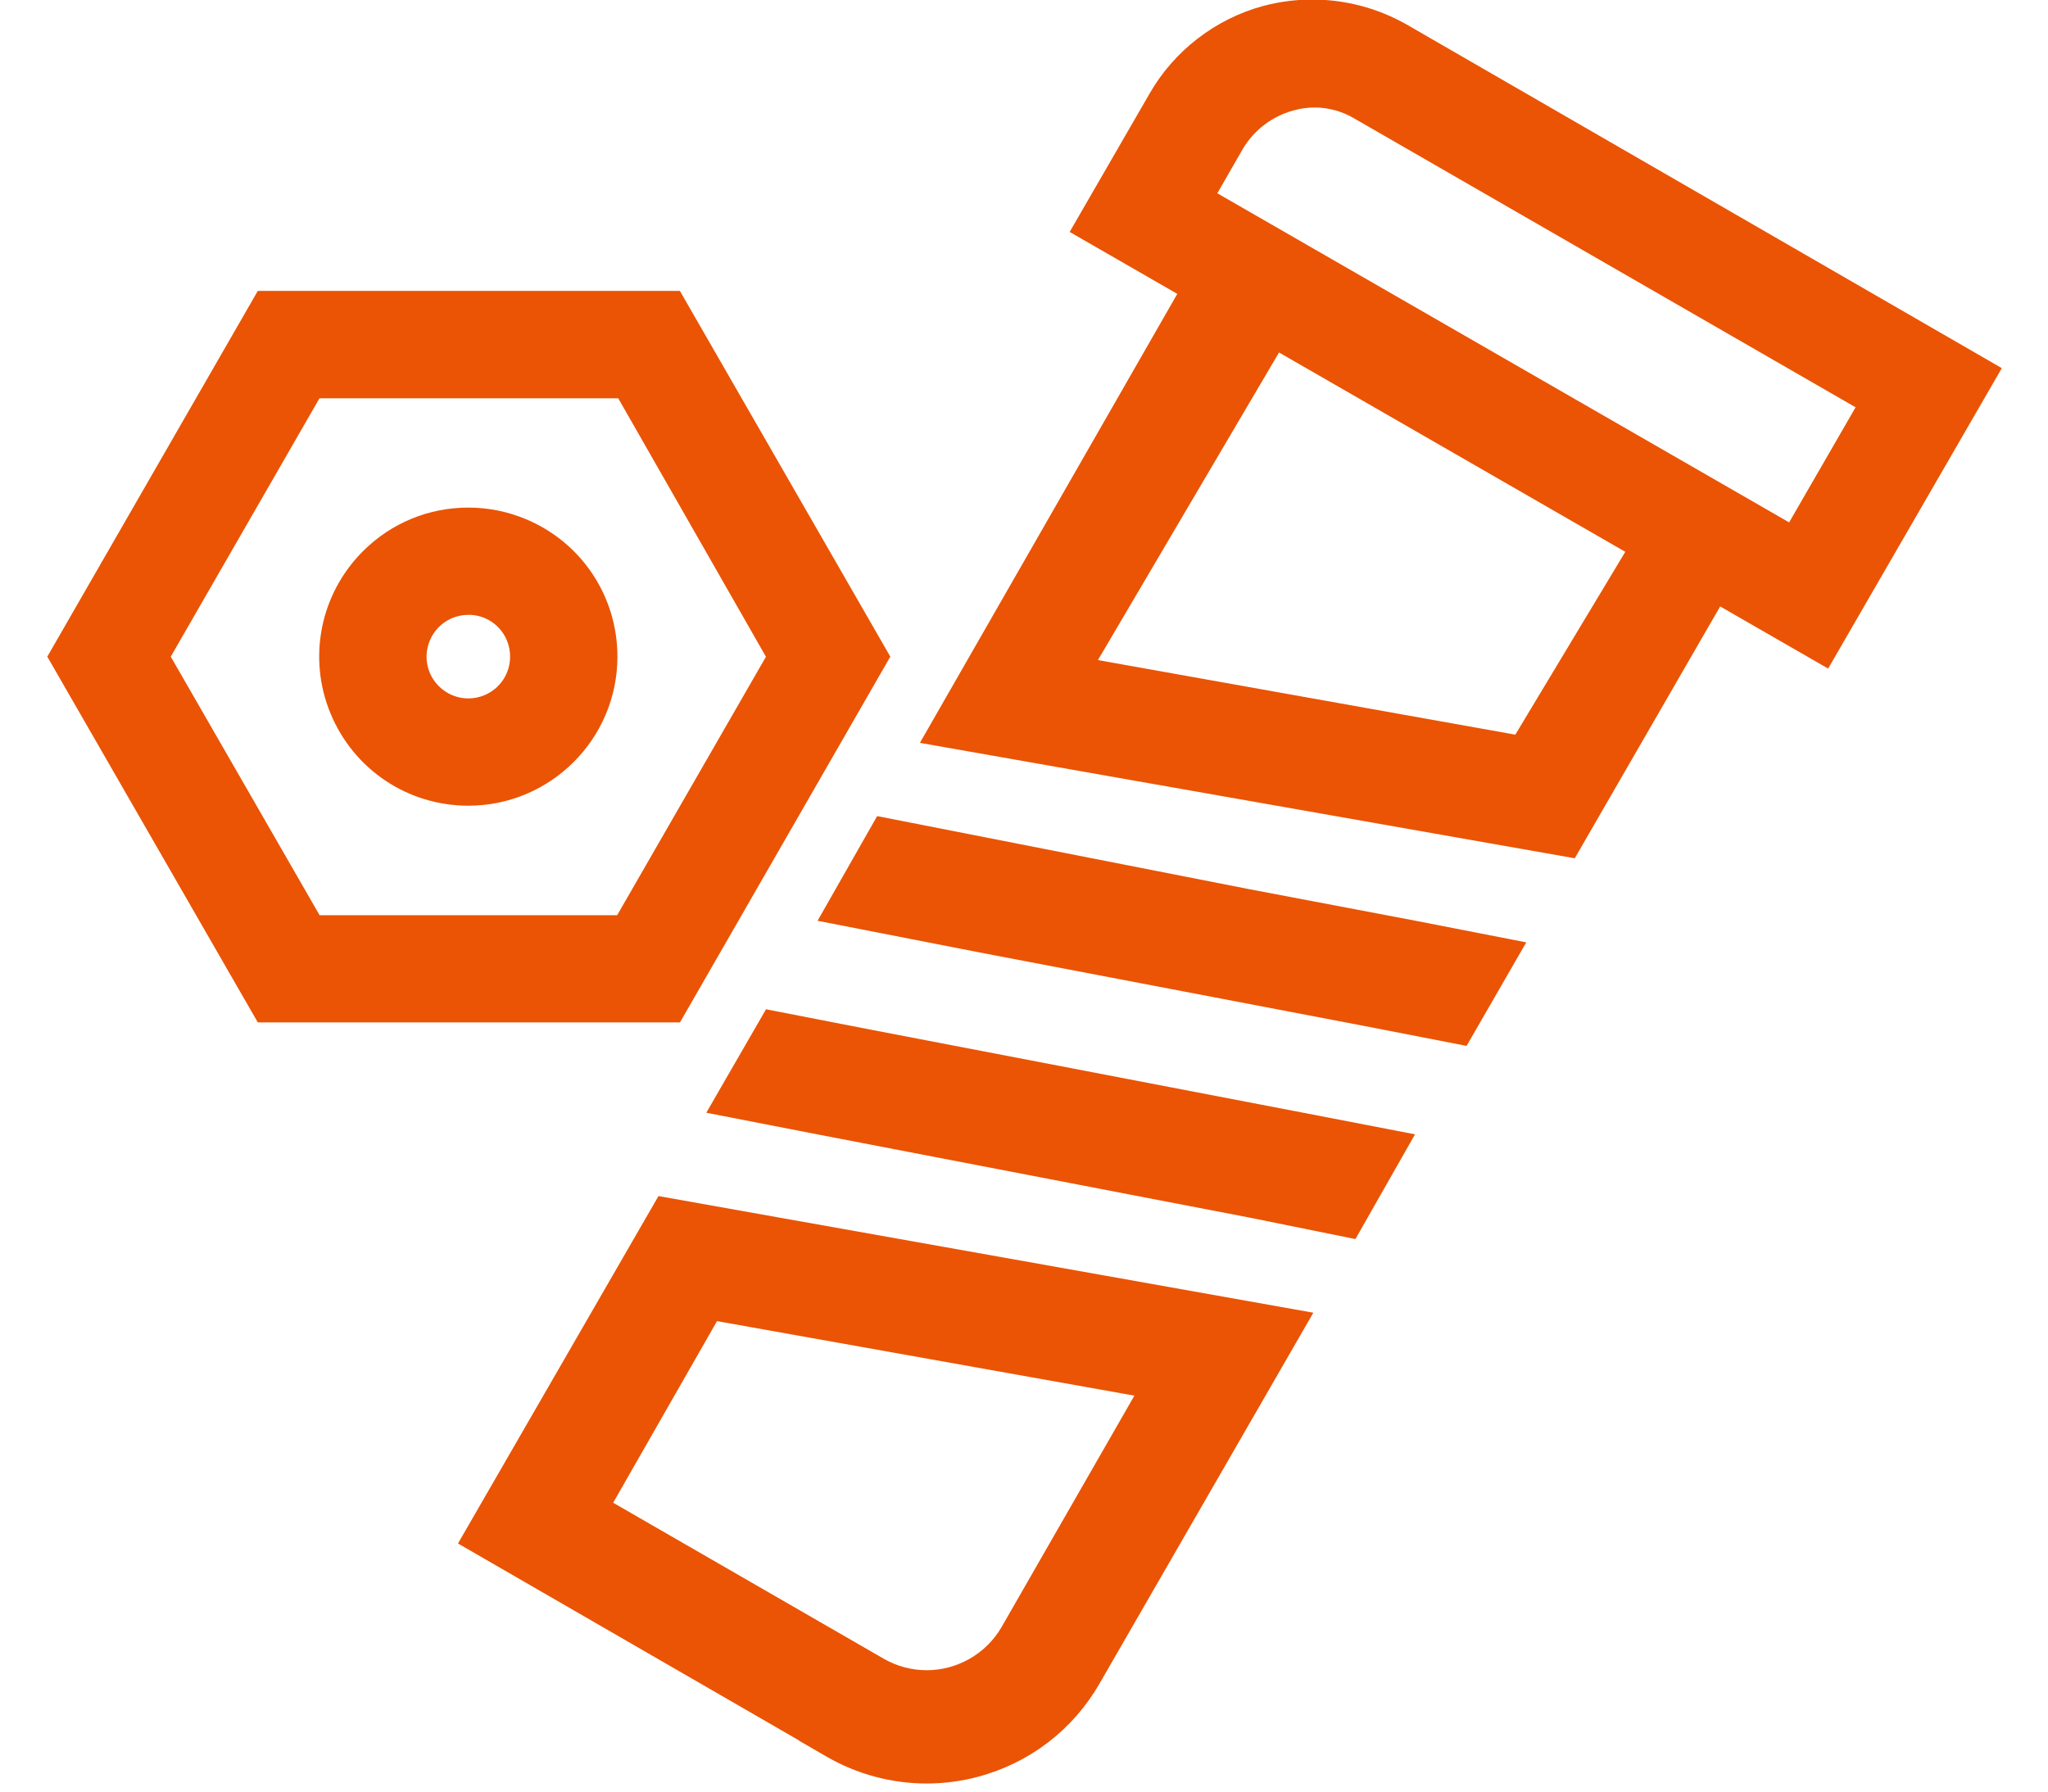 <svg 
 xmlns="http://www.w3.org/2000/svg"
 xmlns:xlink="http://www.w3.org/1999/xlink"
 width="40px" height="35px">
<path fill-rule="evenodd"  fill="rgb(234, 84, 4)"
 d="M35.706,13.061 L33.597,11.847 L30.757,16.767 L17.967,14.512 L22.994,5.741 L20.892,4.531 L22.446,1.840 C22.925,0.995 23.739,0.367 24.677,0.115 C24.988,0.033 25.308,-0.009 25.629,-0.009 C26.277,-0.009 26.918,0.161 27.481,0.483 L39.098,7.192 L35.706,13.061 ZM21.444,12.895 L29.596,14.352 L31.744,10.780 L24.981,6.886 L21.444,12.895 ZM26.456,2.317 C26.218,2.175 25.949,2.100 25.675,2.100 C25.534,2.100 25.394,2.120 25.258,2.159 C24.849,2.272 24.504,2.532 24.283,2.893 L23.776,3.776 L34.944,10.205 L36.242,7.957 L26.456,2.317 ZM5.035,19.973 L0.924,12.828 L5.035,5.683 L13.279,5.683 L17.389,12.828 L13.281,19.973 L5.035,19.973 ZM12.075,7.781 L6.240,7.781 L3.335,12.828 L6.242,17.879 L12.054,17.879 L14.960,12.830 L12.075,7.781 ZM9.147,15.740 C7.965,15.740 6.910,15.034 6.457,13.942 C6.005,12.851 6.253,11.605 7.088,10.769 C7.638,10.219 8.370,9.916 9.148,9.916 C9.532,9.916 9.906,9.991 10.262,10.138 C11.354,10.590 12.059,11.646 12.059,12.828 C12.059,14.434 10.753,15.740 9.147,15.740 ZM9.726,12.249 C9.583,12.106 9.397,12.023 9.197,12.012 L9.147,12.012 C8.816,12.012 8.520,12.210 8.394,12.516 C8.267,12.822 8.336,13.171 8.571,13.405 C8.725,13.559 8.930,13.644 9.148,13.644 C9.255,13.644 9.360,13.623 9.459,13.582 C9.765,13.455 9.963,13.159 9.963,12.828 C9.964,12.612 9.878,12.401 9.726,12.249 ZM12.861,23.366 L25.651,25.645 L21.472,32.895 C20.951,33.797 20.109,34.441 19.103,34.710 C18.775,34.798 18.437,34.842 18.098,34.842 C17.412,34.842 16.737,34.660 16.144,34.317 L15.595,33.999 L15.603,33.999 L8.945,30.153 L12.861,23.366 ZM17.268,32.409 C17.521,32.553 17.809,32.629 18.099,32.629 C18.698,32.629 19.257,32.308 19.559,31.791 L22.156,27.265 L14.004,25.809 L11.976,29.357 L17.268,32.409 ZM15.981,22.164 L13.795,21.738 L14.961,19.717 L17.031,20.120 L25.474,21.742 L27.637,22.160 L26.473,24.206 L24.401,23.786 L15.981,22.164 ZM19.118,18.604 L15.968,17.988 L17.132,15.943 L24.401,17.371 L27.629,17.984 L29.810,18.410 L28.644,20.432 L26.573,20.029 L19.118,18.604 Z"/>
</svg>